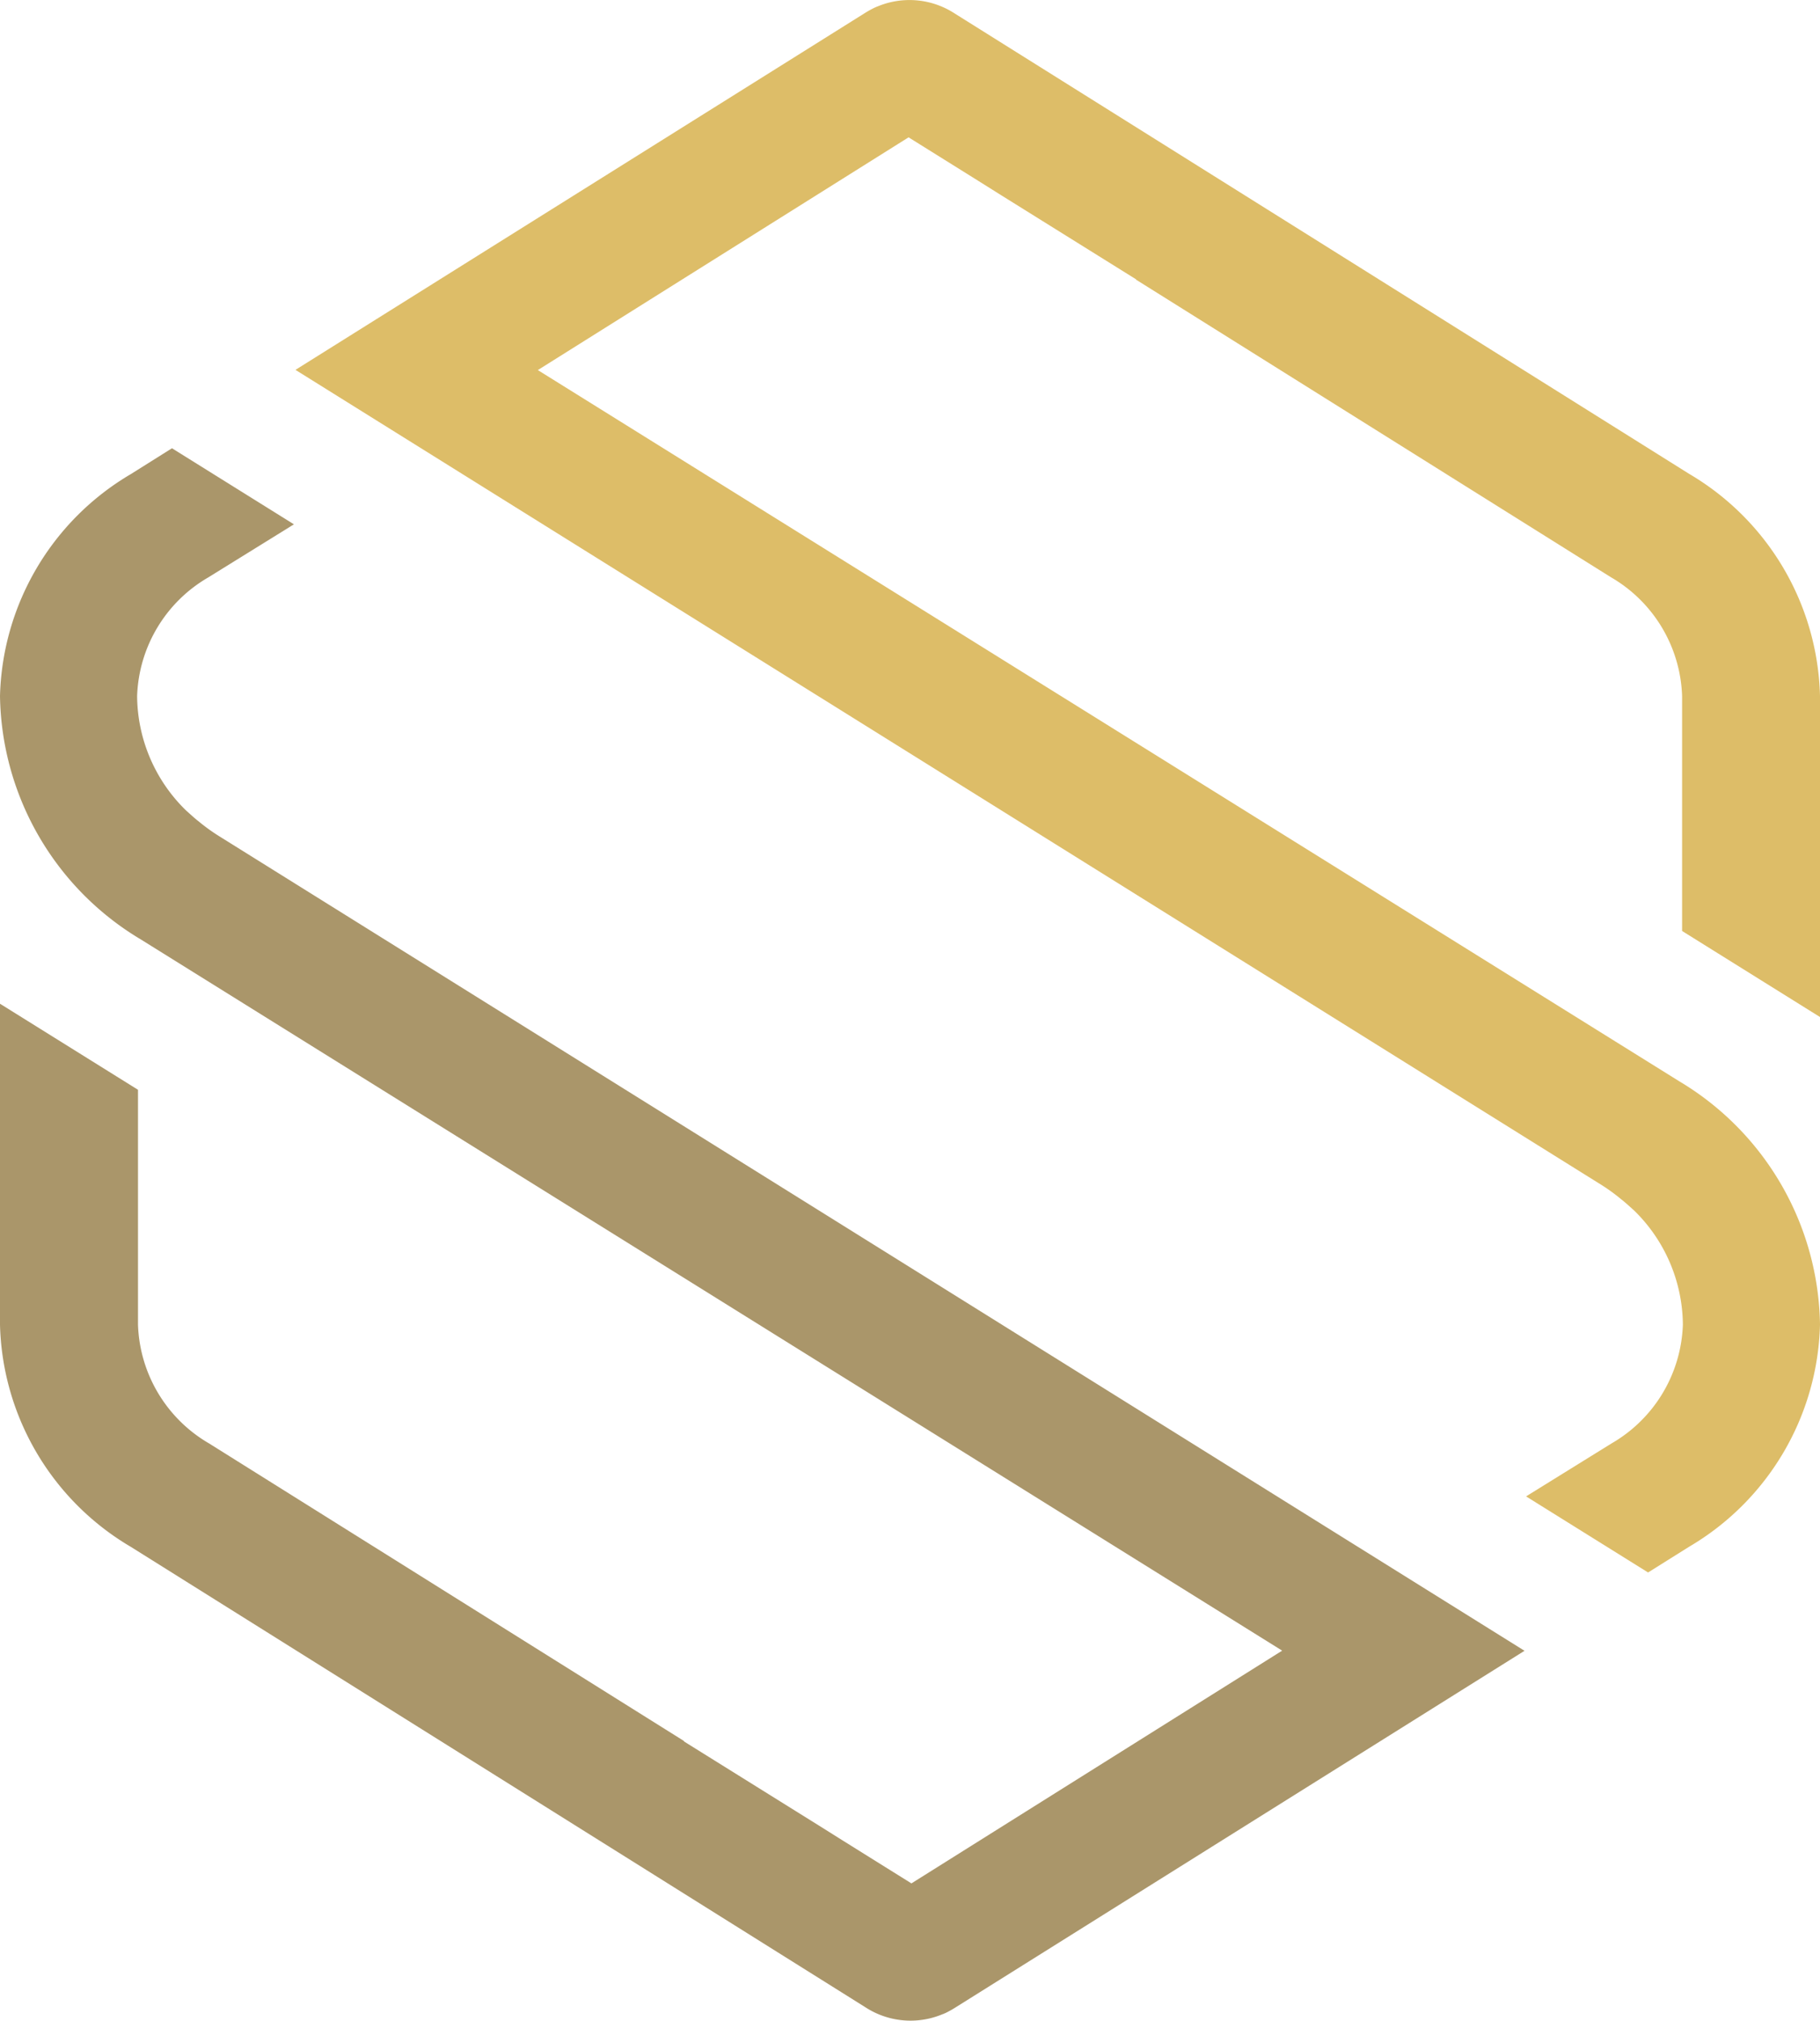<?xml version="1.0" encoding="UTF-8"?> <svg xmlns="http://www.w3.org/2000/svg" width="100.878" height="112" viewBox="0 0 100.878 112"><g transform="translate(-947 -3400.5)"><path d="M46.793.362c-.054.023-.1.045-.152.066a5.654,5.654,0,0,0-.538.3L14.549,20.5,86.916,65.662a10.325,10.325,0,0,1,1.13.821c.243.187.455.393.681.59a8.938,8.938,0,0,1,2.722,6.343A7.91,7.91,0,0,1,87.5,80l-4.741,2.938,6.762,4.217,2.273-1.425A14.707,14.707,0,0,0,99.05,73.416a15.987,15.987,0,0,0-7.812-13.492L27.983,20.512l20.549-12.9,3.845,2.4v0l1.285.807,7.478,4.662V15.5L87.455,31.99a7.916,7.916,0,0,1,3.951,6.586V51.6l7.644,4.769V38.576a14.712,14.712,0,0,0-7.258-12.315L51.107.759h0a4.592,4.592,0,0,0-4.3-.4l-.018.008" transform="translate(948.828 3400.5)" fill="#ddbd68"></path><path d="M52.257,108.865c.054-.023.1-.045.152-.066a5.656,5.656,0,0,0,.538-.3L84.5,88.723,12.134,43.565A10.323,10.323,0,0,1,11,42.744c-.243-.187-.455-.393-.681-.59A8.938,8.938,0,0,1,7.6,35.811a7.91,7.91,0,0,1,3.951-6.585l4.741-2.938L9.532,22.072,7.259,23.5A14.707,14.707,0,0,0,0,35.811,15.987,15.987,0,0,0,7.812,49.3L71.067,88.715l-20.549,12.9-3.845-2.4v0l-1.285-.807-7.478-4.662v-.024L11.6,77.237a7.916,7.916,0,0,1-3.951-6.586V57.629L0,52.86V70.651A14.712,14.712,0,0,0,7.258,82.966l40.685,25.5h0a4.592,4.592,0,0,0,4.3.4l.018-.008" transform="translate(947 3403.273)" fill="#aa966a"></path></g></svg> 